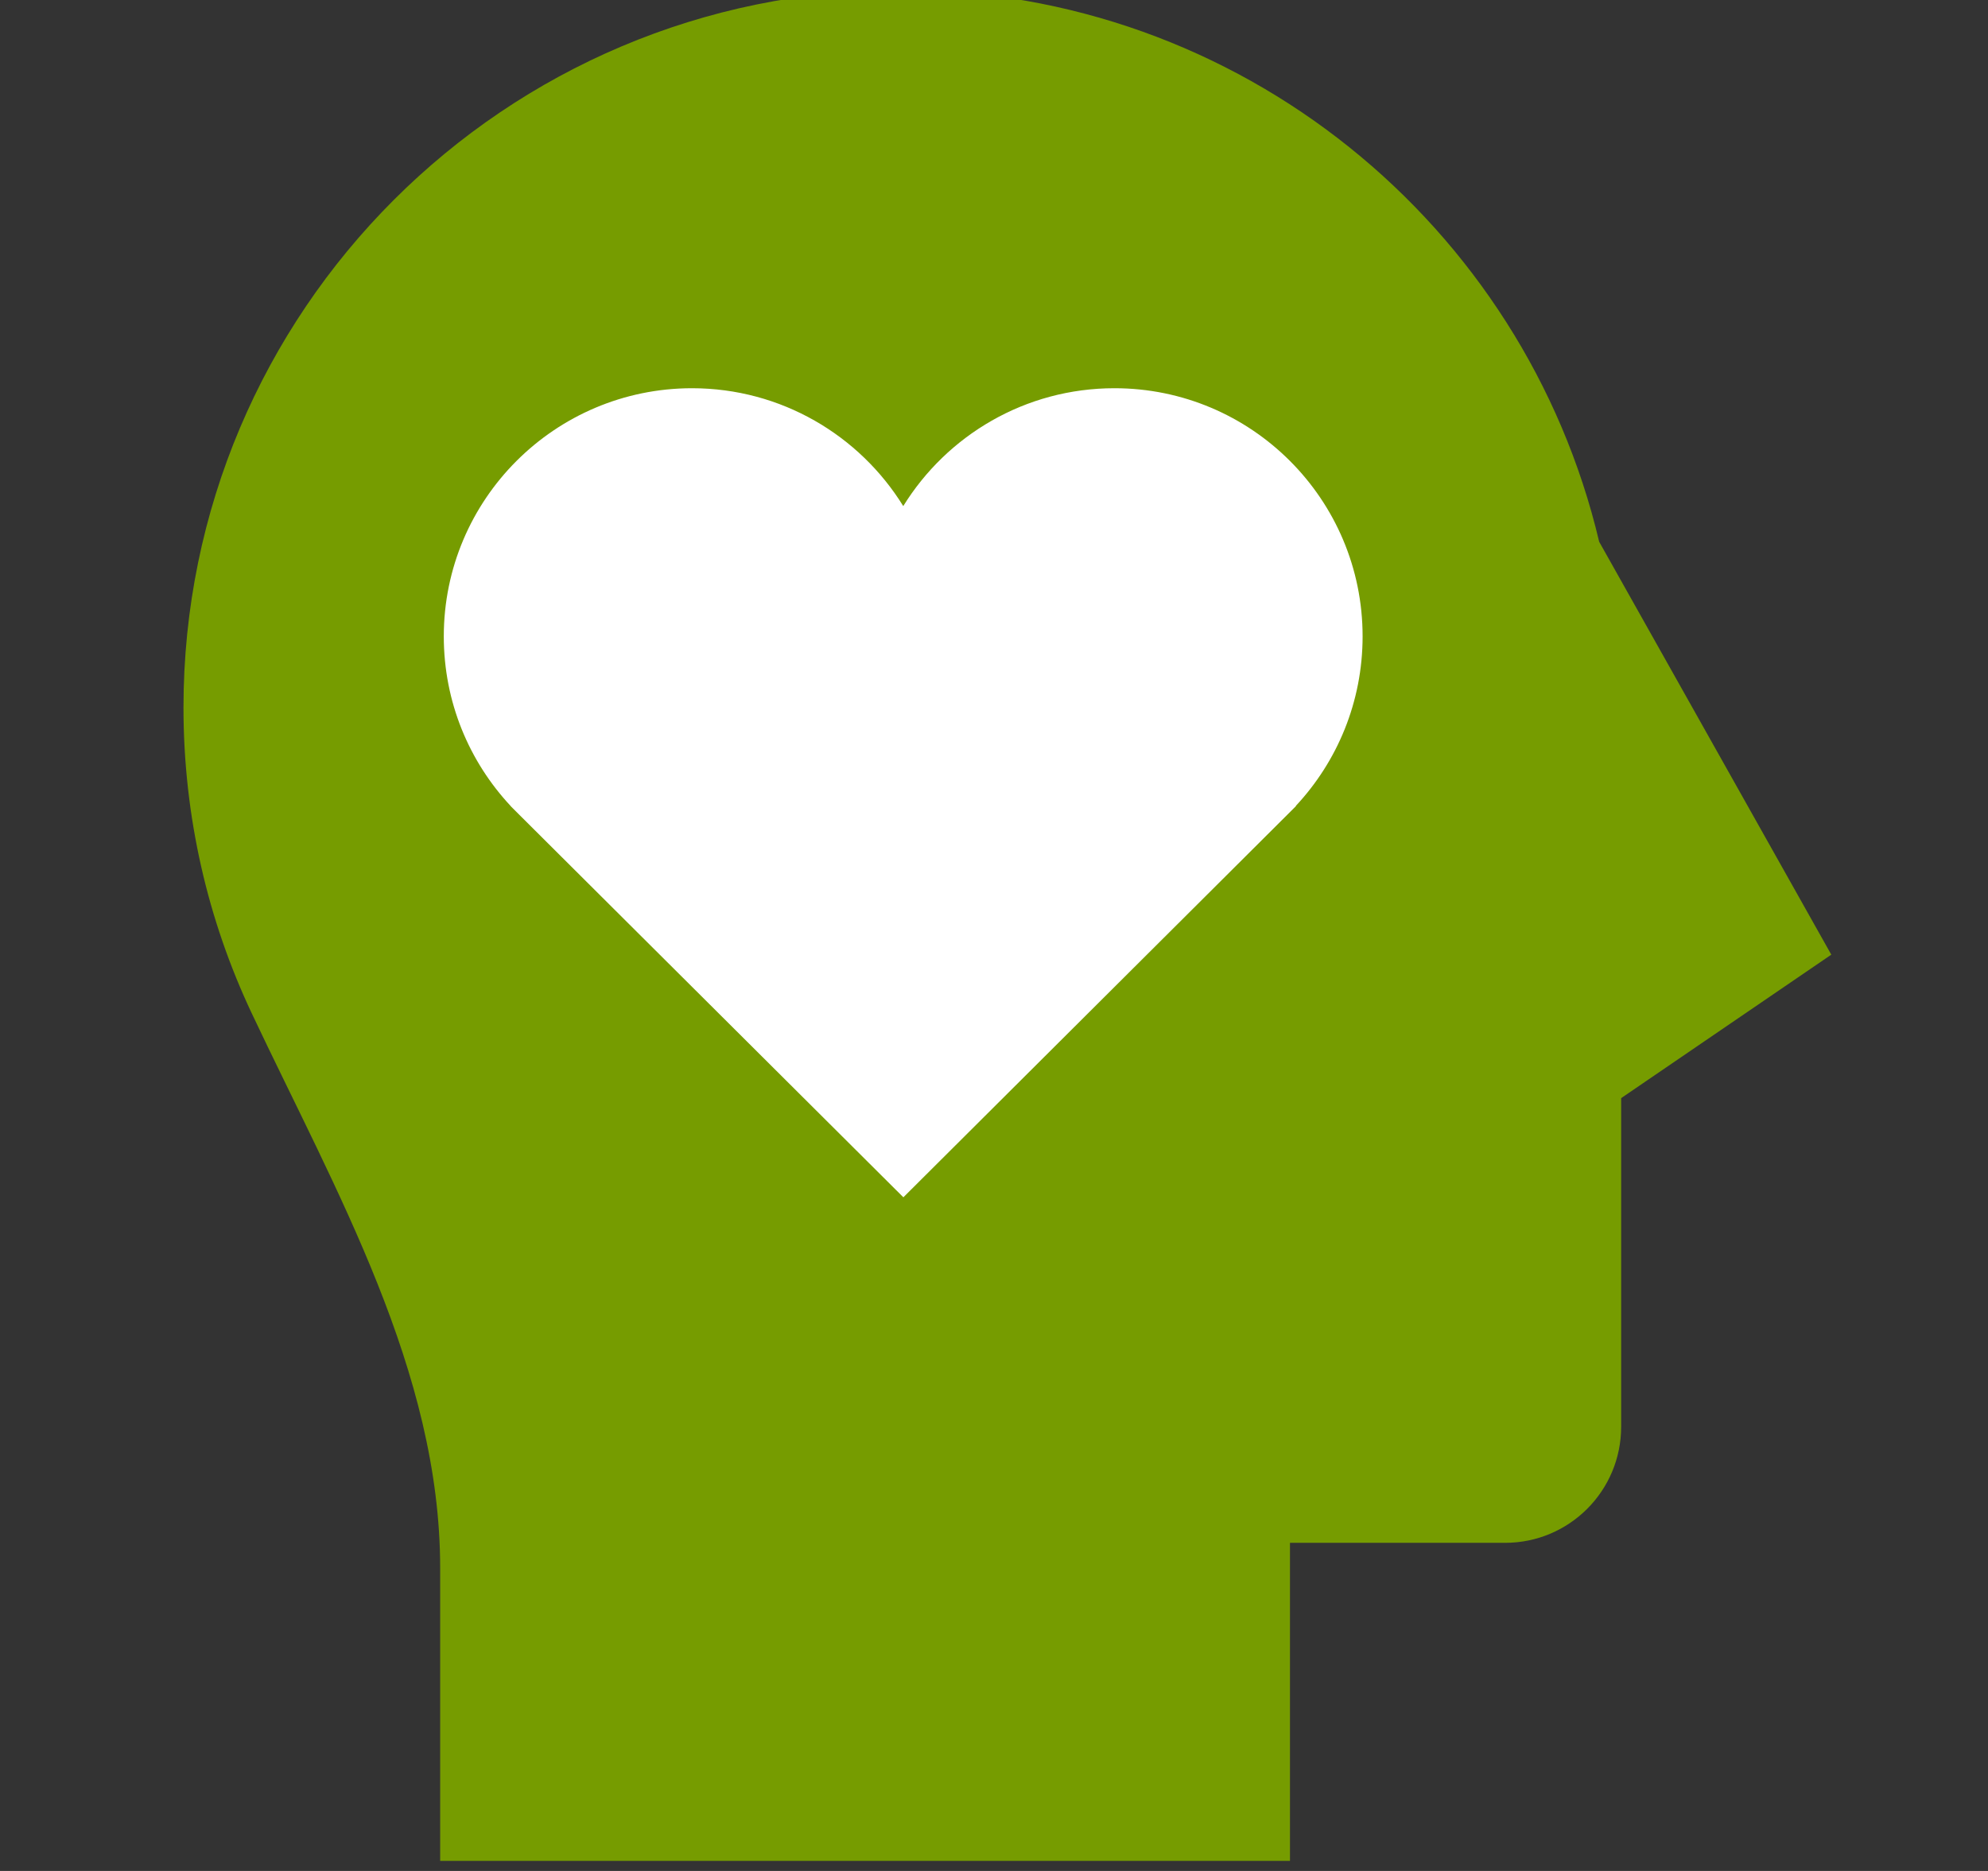 <svg width="17" height="16" viewBox="0 0 17 16" fill="none" xmlns="http://www.w3.org/2000/svg">
<rect x="0" y="0" width="17" height="16" fill="#333333" stroke="none"/>
<g clip-path="url(#clip0_2905_2981)">
<rect x="3.695" y="3" width="9" height="8" fill="white"/>
<path d="M7.705 -0.086C10.606 -0.086 13.035 1.927 13.675 4.633L15.66 8.164L13.863 9.391V12.201C13.863 12.75 13.419 13.194 12.87 13.194H11.031V15.914H3.764V13.41C3.764 11.725 2.871 10.188 2.152 8.664C1.778 7.871 1.569 6.985 1.569 6.05C1.569 2.661 4.316 -0.086 7.705 -0.086ZM9.53 3.32C8.767 3.32 8.098 3.723 7.724 4.328C7.35 3.723 6.68 3.32 5.917 3.32C4.745 3.321 3.795 4.271 3.795 5.442C3.795 6.003 4.012 6.513 4.367 6.893H4.366L4.44 6.967L7.725 10.239L11.083 6.893H11.08C11.435 6.513 11.652 6.003 11.652 5.442C11.652 4.27 10.702 3.32 9.53 3.32Z" fill="#769C00"/>
</g>
<defs>
<clipPath id="clip0_2905_2981">
<rect width="16" height="16" fill="white" transform="translate(0.695)"/>
</clipPath>
</defs>
</svg>
